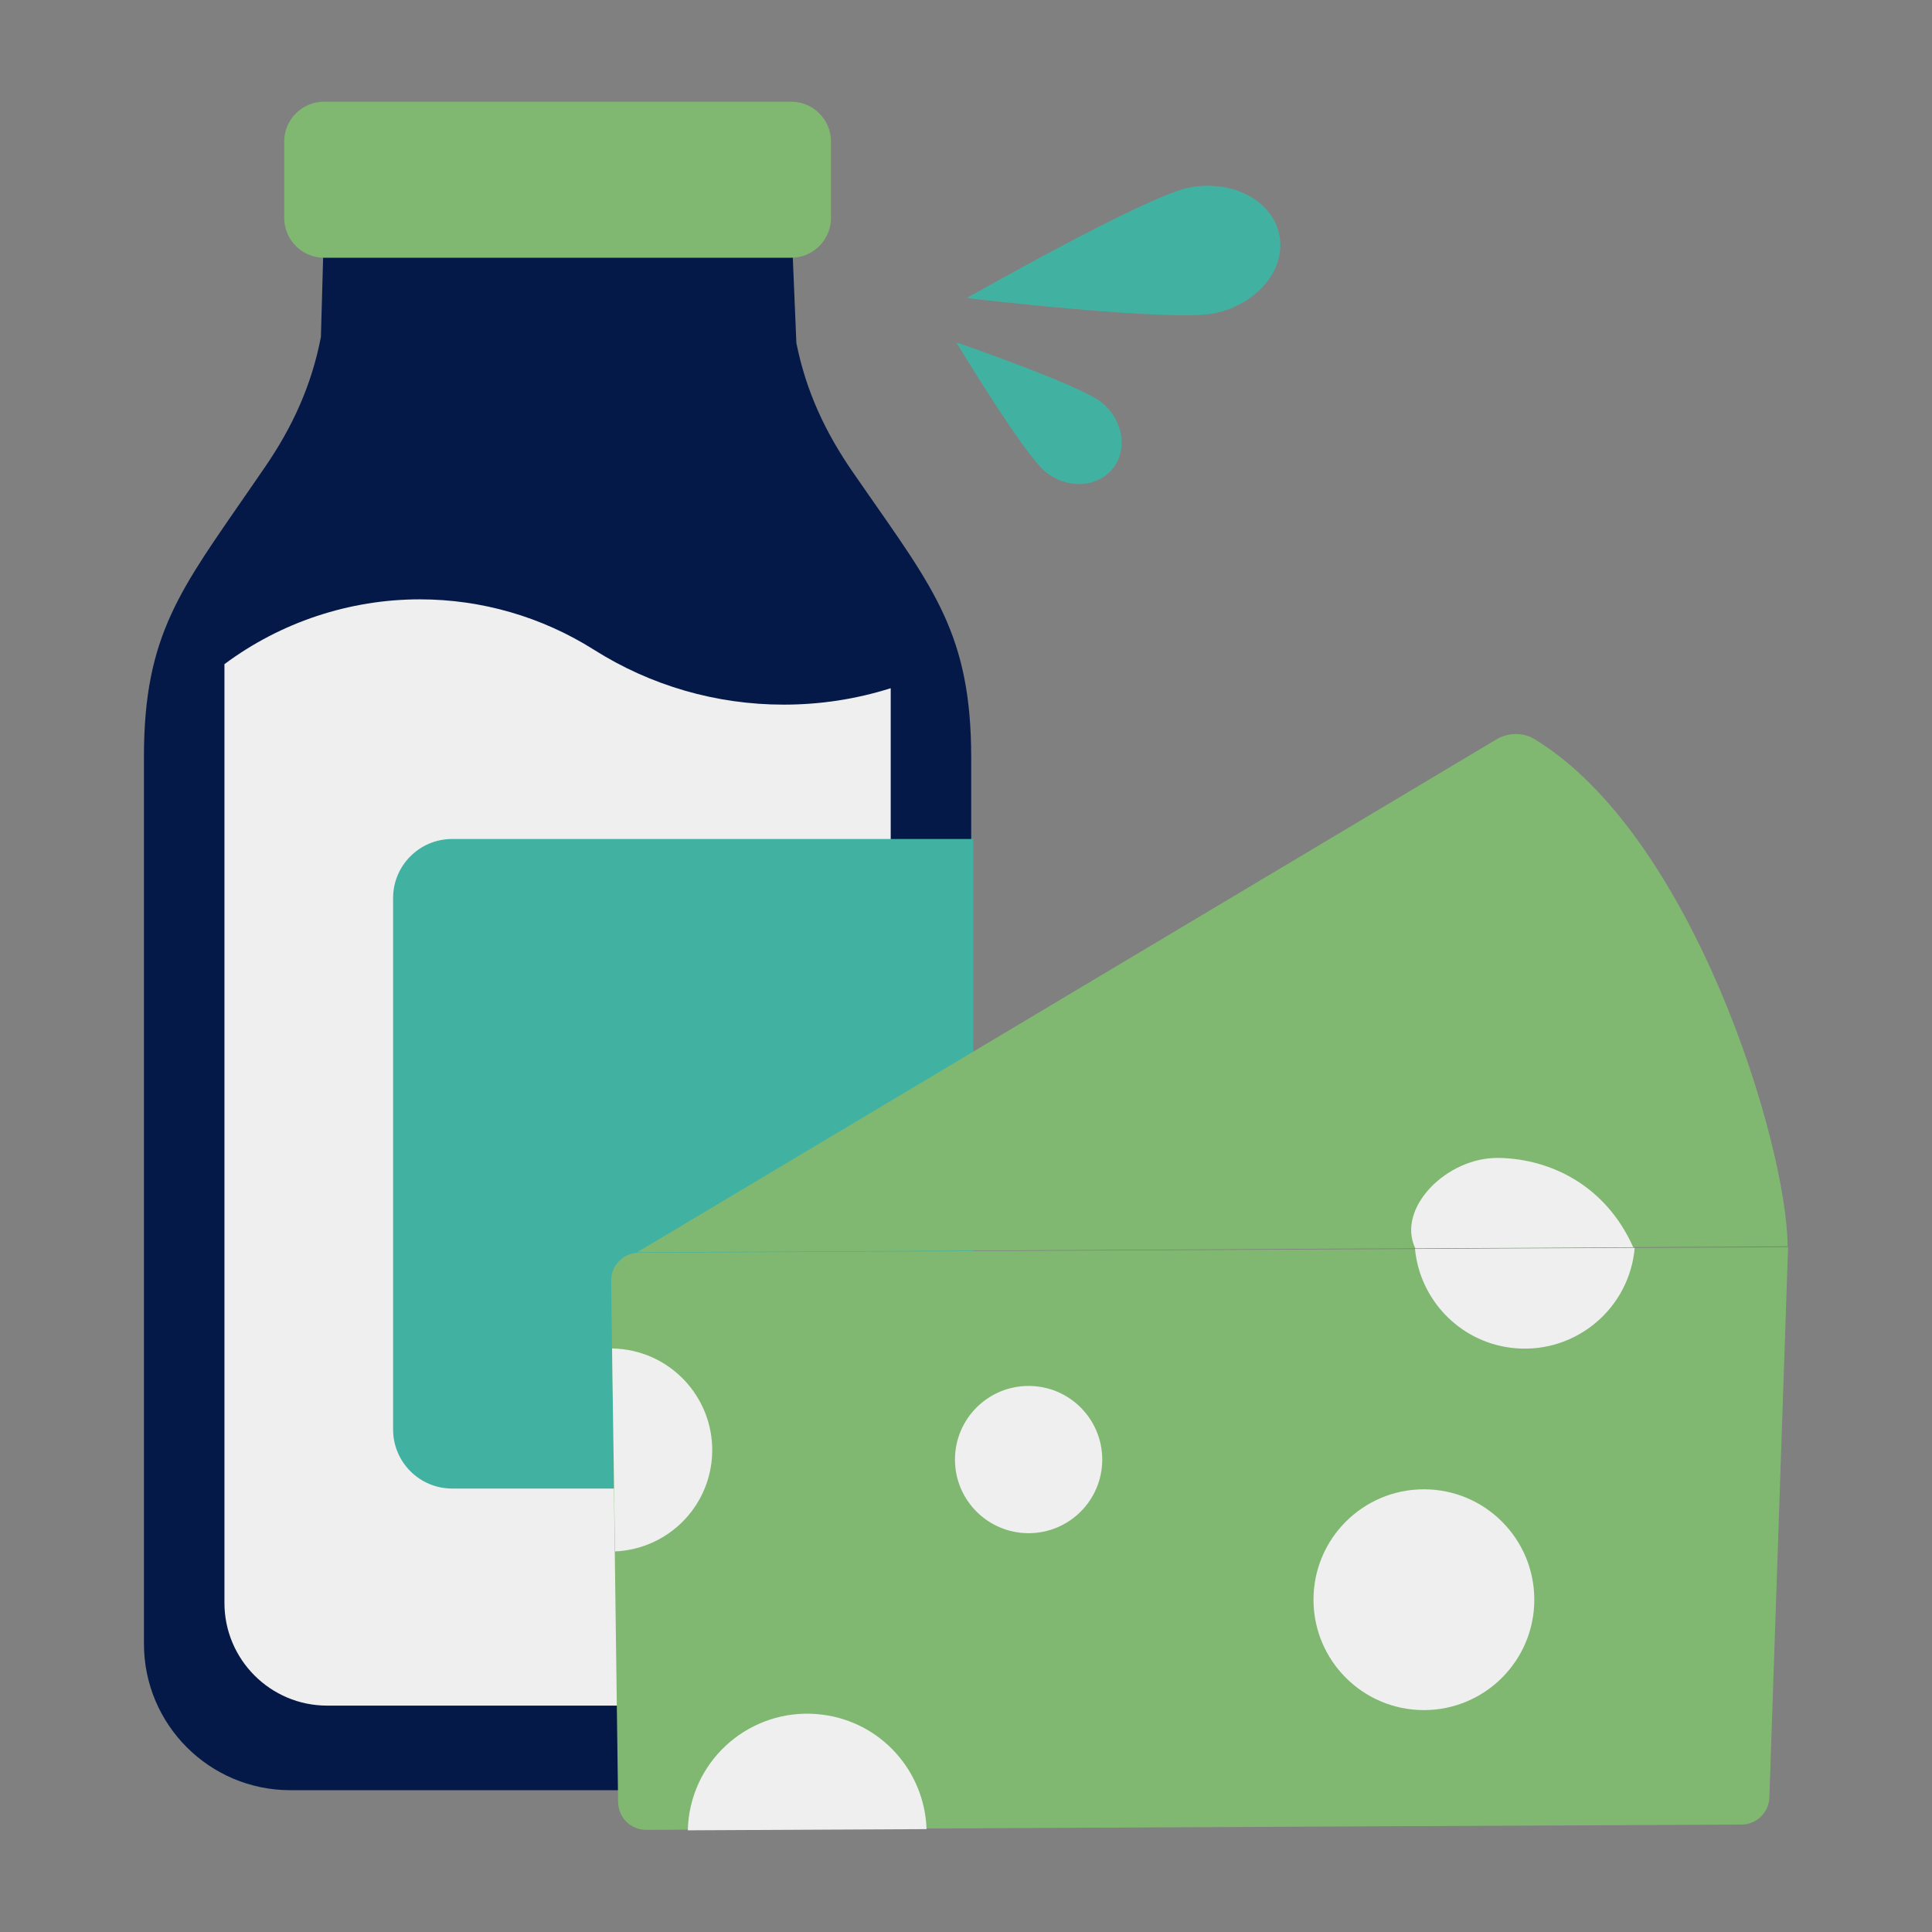 <svg width="150" height="150" viewBox="0 0 150 150" fill="none" xmlns="http://www.w3.org/2000/svg">
<rect x="0" y="0" width="150" height="150" fill="#808080" stroke="none"/>
<path d="M64.044 138.991H22.544C16.265 138.991 11.176 133.902 11.176 127.623V58.73C11.176 49.258 14.052 45.74 19.422 37.934L20.54 36.312C22.71 33.161 24.195 29.91 24.915 26.162L25.204 15.832H61.377L61.831 26.631C62.573 30.35 64.073 33.572 66.235 36.687L67.064 37.883C72.499 45.712 75.404 49.287 75.404 58.817V127.609C75.404 133.887 70.315 138.977 64.037 138.977L64.044 138.991Z" fill="#051949"/>
<path d="M61.418 7.895H25.166C23.454 7.895 22.066 9.282 22.066 10.994V16.913C22.066 18.624 23.454 20.012 25.166 20.012H61.418C63.13 20.012 64.518 18.624 64.518 16.913V10.994C64.518 9.282 63.13 7.895 61.418 7.895Z" fill="#81B871"/>
<path d="M25.398 132.424C21.001 132.424 17.426 128.848 17.426 124.451V51.565C21.787 48.314 27.136 46.533 32.593 46.533C37.386 46.533 42.065 47.888 46.116 50.447C50.528 53.237 55.617 54.708 60.843 54.708C63.683 54.708 66.473 54.282 69.155 53.432V124.451C69.155 128.848 65.579 132.424 61.182 132.424H25.398Z" fill="#EFEFF0"/>
<path d="M35.104 65.139H75.566V115.57H35.104C32.574 115.57 30.52 113.516 30.52 110.985V69.723C30.52 67.193 32.574 65.139 35.104 65.139Z" fill="#41B2A2"/>
<path d="M138.819 96.828L49.612 97.261C48.401 97.261 47.428 98.255 47.45 99.466L47.99 139.921C48.005 141.118 48.985 142.077 50.174 142.069L135.207 141.658C136.346 141.658 137.29 140.765 137.37 139.633L138.826 96.828H138.819Z" fill="#81B871"/>
<path d="M49.468 97.226L116.22 57.384C117.121 56.865 118.245 56.843 119.132 57.384C131.401 64.823 138.747 88.777 138.79 96.764L49.461 97.226H49.468Z" fill="#81B871"/>
<path d="M110.552 132.771C115.285 132.771 119.123 128.934 119.123 124.2C119.123 119.466 115.285 115.629 110.552 115.629C105.818 115.629 101.98 119.466 101.98 124.2C101.98 128.934 105.818 132.771 110.552 132.771Z" fill="#EFEFF0"/>
<path d="M79.861 119.036C83.018 119.036 85.577 116.477 85.577 113.32C85.577 110.163 83.018 107.604 79.861 107.604C76.704 107.604 74.144 110.163 74.144 113.32C74.144 116.477 76.704 119.036 79.861 119.036Z" fill="#EFEFF0"/>
<path d="M117.27 104.635C121.963 105.248 126.266 101.939 126.879 97.246C126.893 97.124 126.901 97.001 126.908 96.879L109.859 96.965C110.234 100.851 113.24 104.109 117.27 104.635Z" fill="#EFEFF0"/>
<path d="M116.365 89.901C112.307 89.829 108.4 93.823 109.884 96.922L126.803 96.836C124.684 92.078 120.431 89.973 116.365 89.901Z" fill="#EFEFF0"/>
<path d="M63.869 133.13C58.787 132.467 54.138 136.042 53.474 141.124C53.431 141.456 53.41 141.78 53.402 142.105L71.936 142.011C71.791 137.549 68.447 133.721 63.877 133.13H63.869Z" fill="#EFEFF0"/>
<path d="M55.24 113.531C55.759 109.206 52.681 105.277 48.356 104.751C48.075 104.715 47.801 104.701 47.52 104.693L47.75 120.451C51.542 120.293 54.771 117.417 55.24 113.524V113.531Z" fill="#EFEFF0"/>
<path d="M85.528 31.244C87.207 32.599 87.589 34.906 86.385 36.391C85.182 37.876 82.846 37.991 81.174 36.636C79.501 35.281 74.246 26.58 74.246 26.58C74.246 26.58 83.855 29.889 85.528 31.244Z" fill="#41B2A2"/>
<path d="M92.266 14.577C95.618 13.9 98.775 15.529 99.323 18.225C99.871 20.921 97.593 23.653 94.248 24.331C90.896 25.008 75.059 23.141 75.059 23.141C75.059 23.141 88.921 15.255 92.273 14.577H92.266Z" fill="#41B2A2"/>
</svg>
